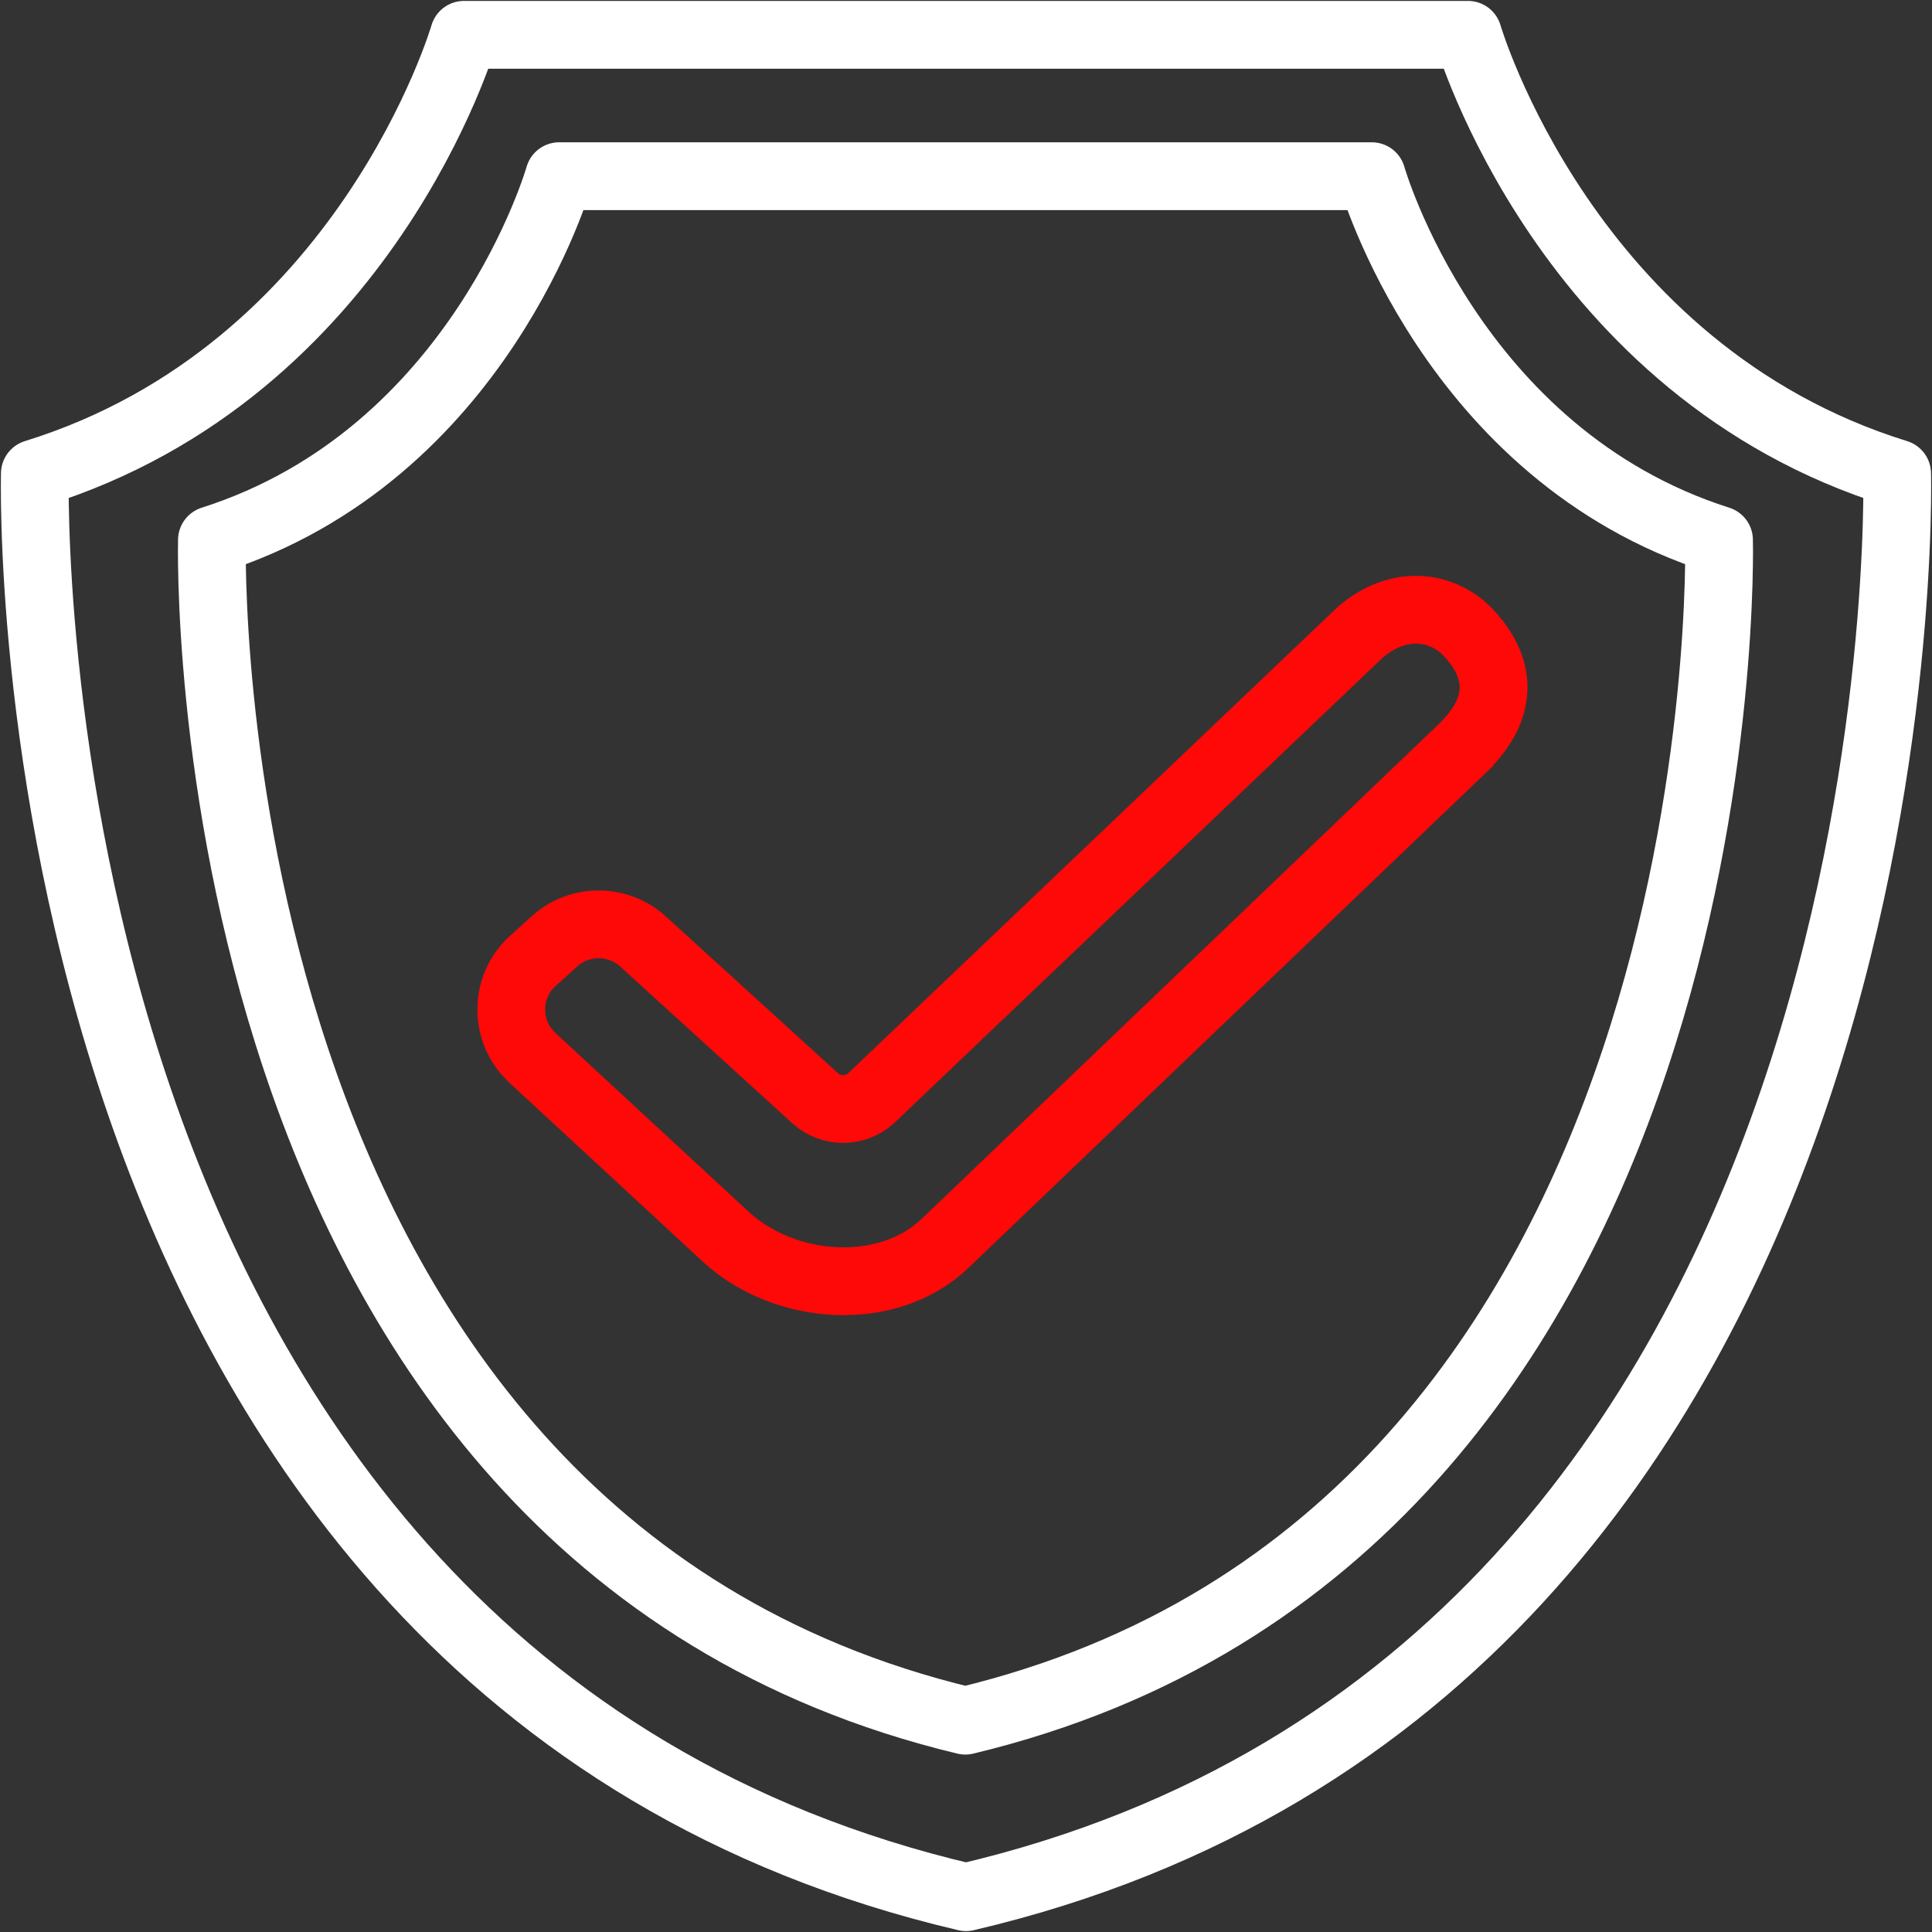 <svg width="57" height="57" viewBox="0 0 57 57" fill="none" xmlns="http://www.w3.org/2000/svg">
<rect x="0" y="0" width="57" height="57" fill="#333333" stroke="none"/>
<g clip-path="url(#clip0_10_56)">
<path d="M43.31 1.027C43.31 1.027 46.201 10.94 55.971 13.97C55.971 13.97 56.938 49.316 28.5 55.973C0.072 49.316 1.029 13.97 1.029 13.97C10.81 10.94 13.69 1.027 13.69 1.027H43.31Z" stroke="white" stroke-width="2" stroke-linecap="round" stroke-linejoin="round"/>
<path d="M40.472 5.198C40.472 5.198 42.807 13.415 50.716 15.932C50.716 15.932 51.498 45.249 28.479 50.765C5.482 45.249 6.253 15.932 6.253 15.932C14.163 13.415 16.497 5.198 16.497 5.198H40.472Z" stroke="white" stroke-width="2" stroke-linecap="round" stroke-linejoin="round"/>
<path d="M43.28 21.951L27.883 36.682C26.186 38.305 23.172 38.089 21.434 36.507L15.716 31.217C14.883 30.457 14.872 29.142 15.695 28.372L16.333 27.796C17.053 27.118 18.174 27.098 18.925 27.735L24.057 32.408C24.53 32.83 25.24 32.819 25.703 32.398L40.132 18.654C41.274 17.668 42.549 17.884 43.28 18.623C44.031 19.394 44.586 20.575 43.28 21.941V21.951Z" stroke="#FF0808" stroke-width="2" stroke-linecap="round" stroke-linejoin="round"/>
</g>
<defs>
<clipPath id="clip0_10_56">
<rect width="57" height="57" fill="white"/>
</clipPath>
</defs>
</svg>
